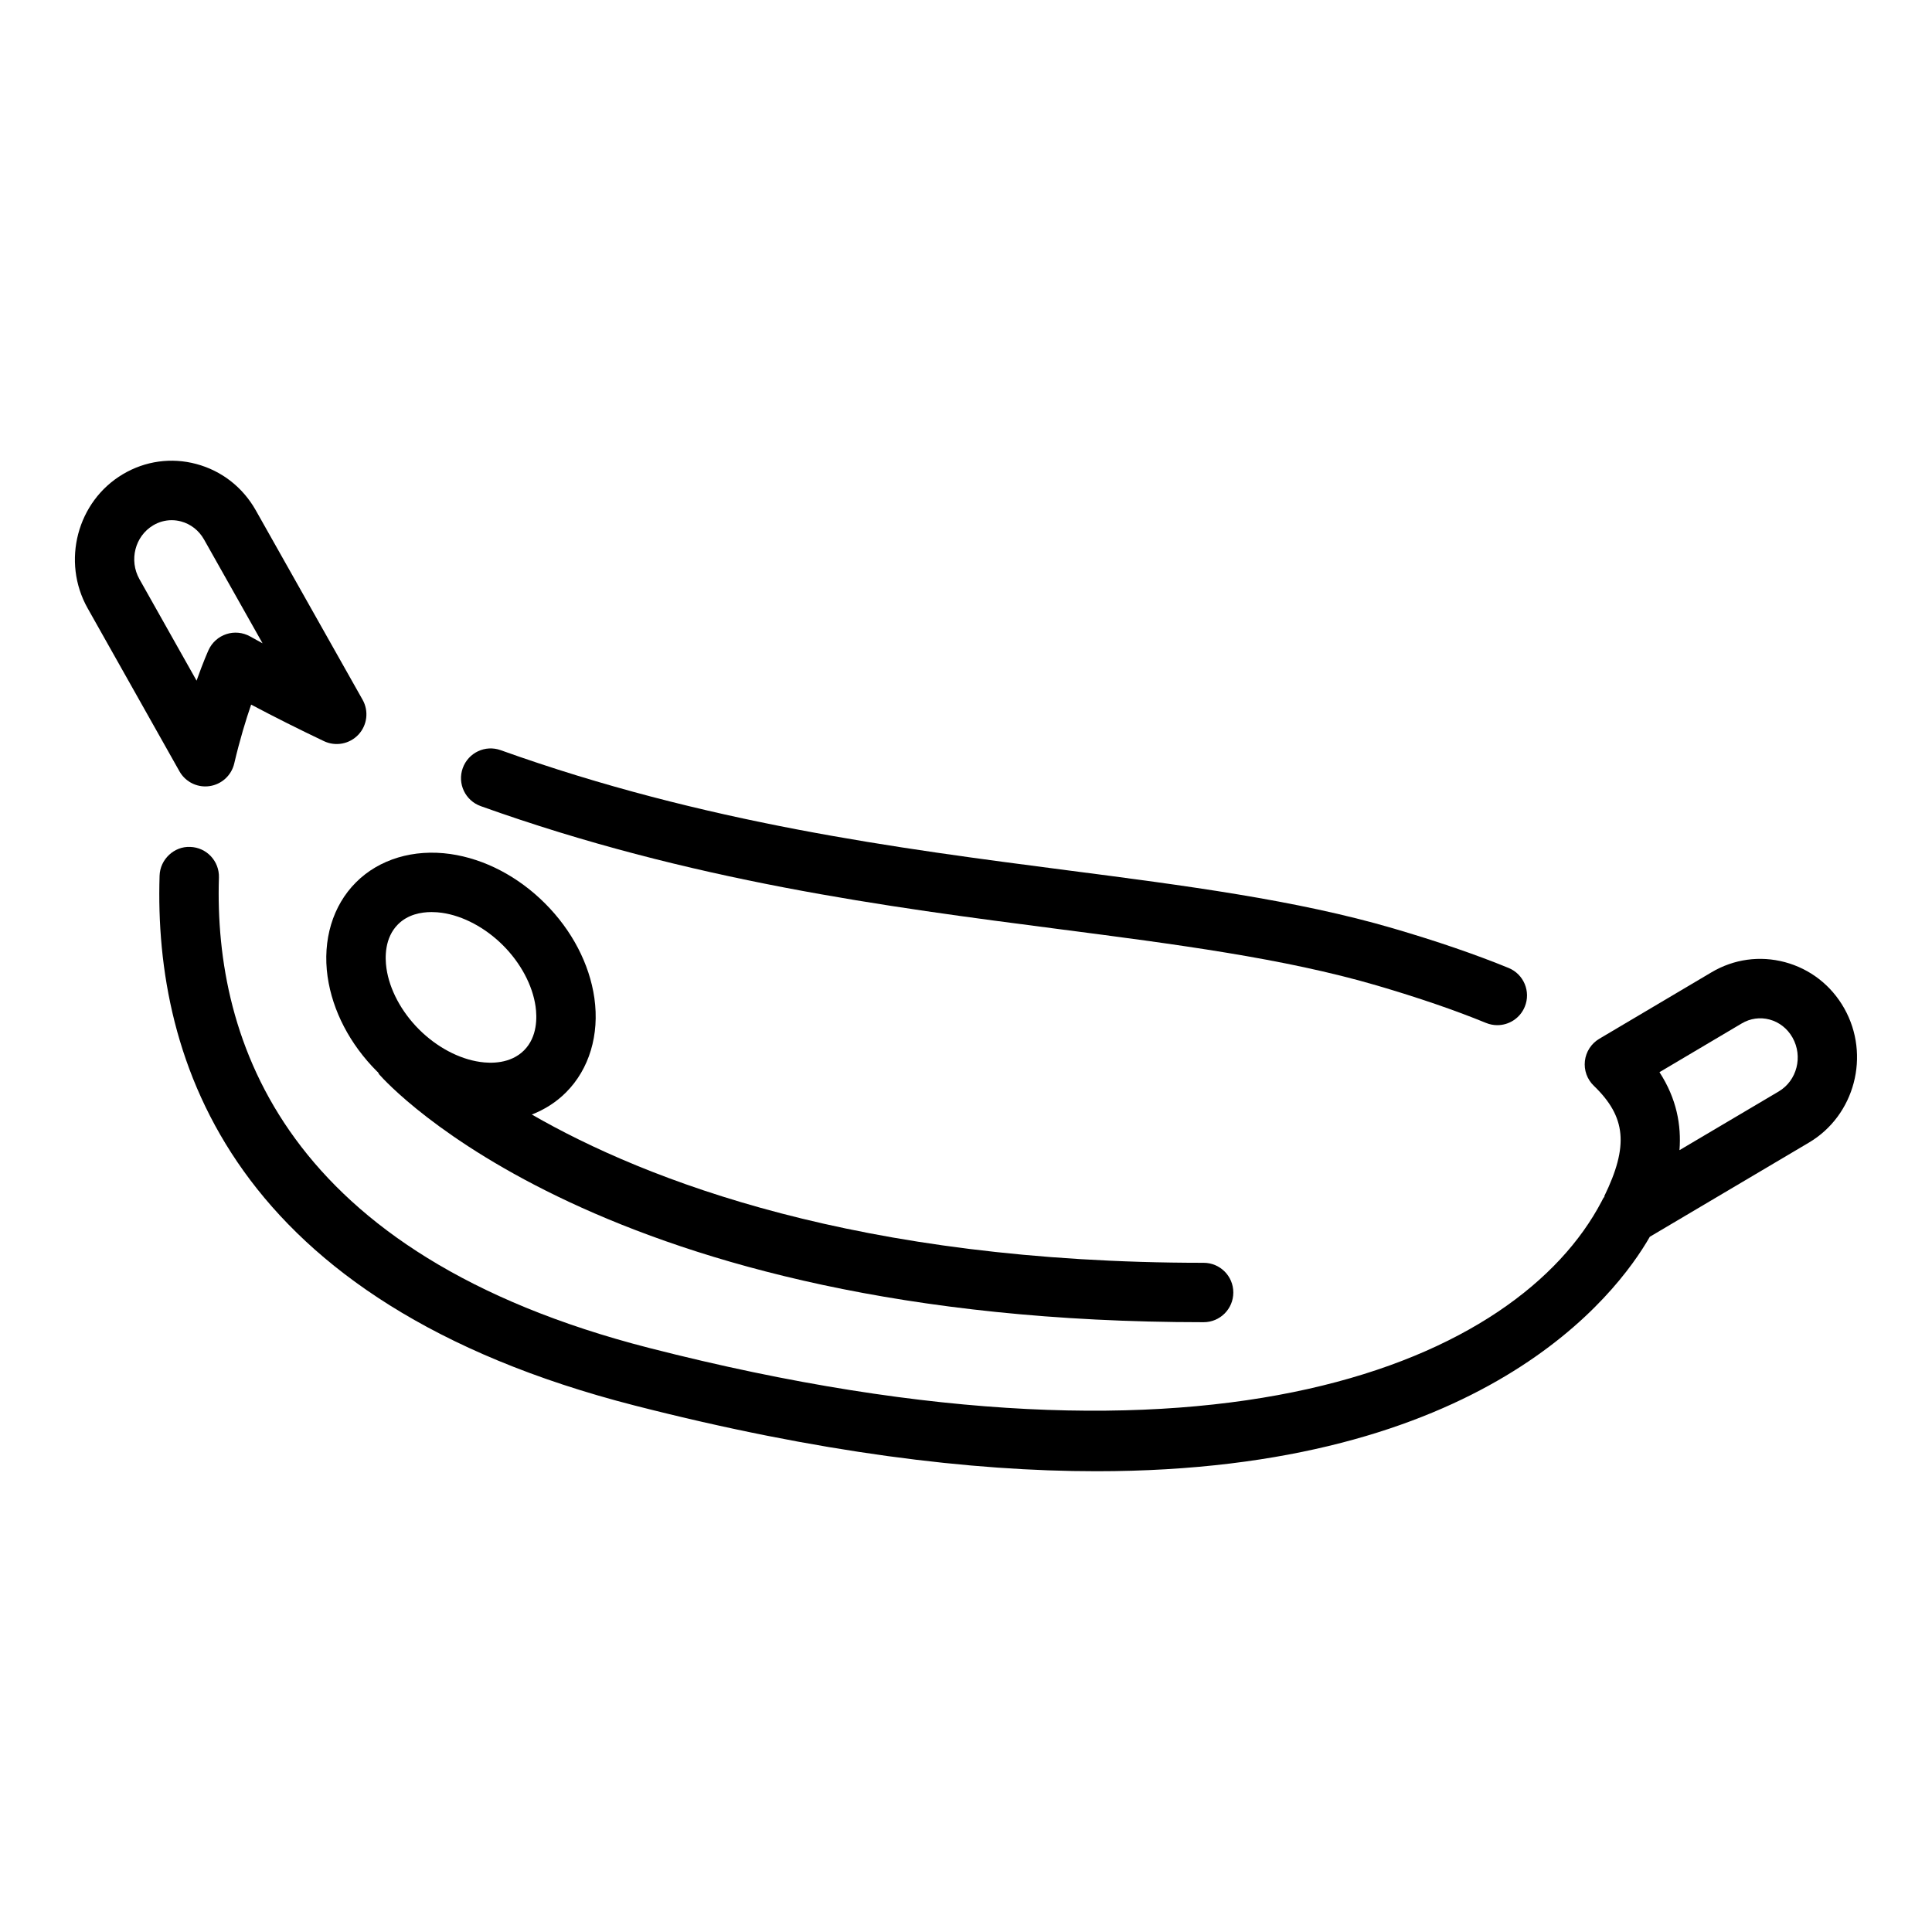 <?xml version="1.0" encoding="UTF-8"?>
<!-- The Best Svg Icon site in the world: iconSvg.co, Visit us! https://iconsvg.co -->
<svg fill="#000000" width="800px" height="800px" version="1.1" viewBox="144 144 512 512" xmlns="http://www.w3.org/2000/svg">
 <g>
  <path d="m271.39 357.63c55.672 19.941 107.64 26.684 153.49 32.625 30.551 3.965 59.41 7.707 83.918 14.883 11.055 3.242 20.816 6.586 29.012 9.949 0.984 0.398 1.992 0.594 2.992 0.594 3.098 0 6.035-1.844 7.281-4.891 1.652-4.019-0.27-8.621-4.289-10.27-8.703-3.566-18.988-7.094-30.566-10.484-25.691-7.527-55.145-11.348-86.324-15.391-45.055-5.844-96.125-12.465-150.21-31.836-4.09-1.48-8.594 0.656-10.062 4.754-1.469 4.094 0.664 8.602 4.758 10.066z"/>
  <path d="m632.75 411.23c-3.453-6.113-9.039-10.461-15.738-12.254-6.625-1.766-13.523-0.816-19.441 2.691l-29.75 17.625c-2.113 1.254-3.519 3.422-3.805 5.863-0.285 2.445 0.586 4.879 2.359 6.582 8.562 8.25 9.285 15.922 2.754 29.316l0.094 0.047c-0.105 0.18-0.281 0.301-0.371 0.488l-0.426 0.824c-22.051 42.059-101.35 77.484-252.28 38.836-96.805-24.777-115.49-81.48-114.13-124.69 0.137-4.348-3.266-7.981-7.617-8.117-4.219-0.203-7.981 3.273-8.109 7.617-1.555 48.965 19.043 113.07 125.95 140.43 48.777 12.488 89.082 17.402 122.33 17.402 102.46 0 137.74-46.598 146.65-62.137l42.164-24.957c12.164-7.195 16.359-23.156 9.359-35.574zm-17.375 22.02-26.293 15.555c0.508-6.574-0.73-13.621-5.305-20.668l21.816-12.926c2.231-1.324 4.852-1.691 7.348-1.027 2.574 0.691 4.734 2.387 6.09 4.781 2.832 5.012 1.188 11.422-3.656 14.285z"/>
  <path d="m198.41 352.41c0.367 0 0.738-0.027 1.105-0.078 3.215-0.461 5.82-2.84 6.559-6 1.477-6.297 3.106-11.621 4.481-15.602 6.113 3.242 12.492 6.445 19.297 9.684 3.09 1.465 6.781 0.777 9.141-1.738 2.336-2.512 2.781-6.246 1.098-9.238l-28.312-50.215c-3.461-6.117-9.047-10.469-15.758-12.262-6.606-1.77-13.516-0.816-19.434 2.695-12.152 7.199-16.344 23.156-9.348 35.559l24.316 43.184c1.406 2.504 4.043 4.012 6.856 4.012zm-13.797-69.203c1.508-0.895 3.191-1.352 4.883-1.352 0.824 0 1.652 0.109 2.469 0.328 2.582 0.688 4.75 2.391 6.106 4.785l15.512 27.516c-1.105-0.605-2.215-1.219-3.312-1.828-1.922-1.074-4.203-1.297-6.289-0.605-2.09 0.684-3.797 2.215-4.711 4.215-0.102 0.223-1.414 3.129-3.176 8.113l-15.137-26.887c-2.824-5.012-1.188-11.418 3.656-14.285z"/>
  <path d="m230.82 402.84c1.293 9.035 5.941 17.945 13.086 25.09 0.082 0.082 0.18 0.145 0.262 0.227 0.133 0.184 0.18 0.402 0.332 0.578 2.352 2.68 59.285 65.664 218.47 65.664 4.352 0 7.871-3.523 7.871-7.871s-3.519-7.871-7.871-7.871c-91.598 0-147.79-21.887-178.03-39.293 3.418-1.328 6.492-3.297 9.055-5.863 6.164-6.16 8.902-15.277 7.519-25.008-1.293-9.035-5.934-17.945-13.086-25.09-7.141-7.144-16.051-11.789-25.086-13.082-9.719-1.375-18.852 1.348-25.008 7.516-6.164 6.156-8.902 15.273-7.519 25.004zm18.652-13.879c2.613-2.617 6.113-3.254 8.895-3.254 1.047 0 1.992 0.09 2.754 0.195 5.606 0.801 11.5 3.945 16.184 8.625 4.684 4.684 7.824 10.582 8.625 16.184 0.398 2.805 0.539 8.051-3.059 11.652-3.606 3.602-8.855 3.481-11.648 3.059-5.606-0.801-11.5-3.945-16.184-8.625-4.684-4.684-7.824-10.582-8.625-16.184-0.402-2.805-0.539-8.055 3.059-11.652z"/>
 </g>
</svg>